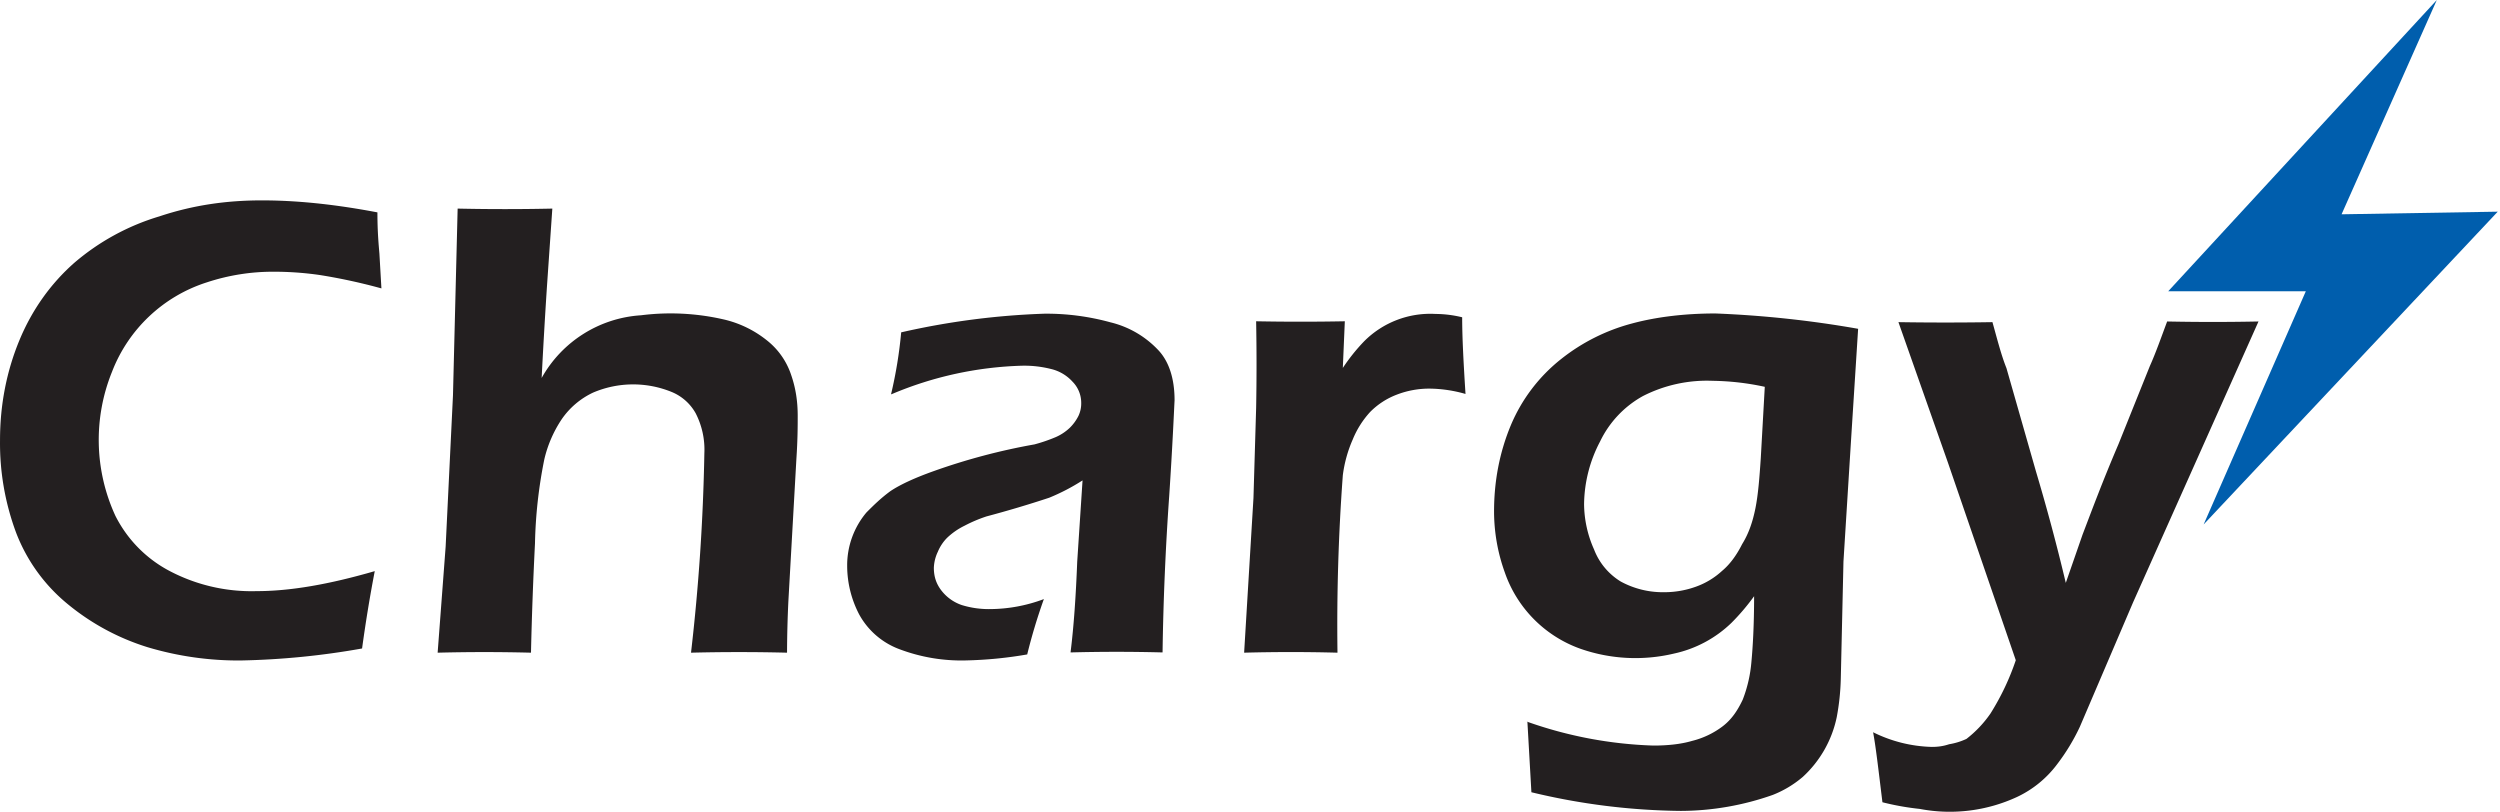 <svg xmlns="http://www.w3.org/2000/svg" width="425" height="138" fill="none" viewBox="0 0 425 138"><path fill="#231F20" d="M63.708 97.091a245.256 245.256 0 0 0-2.154 13.15 131.12 131.12 0 0 1-20.63 2.041 53.837 53.837 0 0 1-15.87-2.268 39.897 39.897 0 0 1-13.603-7.368 29.132 29.132 0 0 1-8.728-12.13 43.645 43.645 0 0 1-2.72-15.643c0-6.121 1.133-11.79 3.287-17.004 2.154-5.214 5.327-9.635 9.295-13.15a39.672 39.672 0 0 1 14.51-7.935c5.78-1.927 11.448-2.72 17.456-2.72 6.008 0 12.469.68 19.61 2.04 0 3.4.227 5.668.34 7.028l.34 5.895a96.811 96.811 0 0 0-10.428-2.267 54.638 54.638 0 0 0-7.935-.567 35.817 35.817 0 0 0-11.336 1.814 25.617 25.617 0 0 0-16.096 15.19 30.834 30.834 0 0 0 .567 24.486 21.538 21.538 0 0 0 8.841 9.182 29.92 29.92 0 0 0 15.19 3.627c5.668 0 12.242-1.133 20.064-3.4ZM74.399 110.956l1.36-18.024L77.006 67.2l.793-31.74a367.24 367.24 0 0 0 16.097 0l-.907 13.15c-.341 5.212-.644 10.426-.907 15.643a20.858 20.858 0 0 1 16.89-10.656 40.234 40.234 0 0 1 13.942.68c2.69.6 5.209 1.802 7.369 3.515a12.476 12.476 0 0 1 4.194 5.894c.793 2.268 1.133 4.535 1.133 7.029 0 1.587 0 3.967-.227 7.368l-1.36 24.146a200.004 200.004 0 0 0-.226 8.728 326.611 326.611 0 0 0-16.324 0 346.902 346.902 0 0 0 2.268-33.894 13.487 13.487 0 0 0-1.474-6.802 8.275 8.275 0 0 0-4.081-3.627 17.344 17.344 0 0 0-13.376.113 13.377 13.377 0 0 0-5.327 4.535 20.746 20.746 0 0 0-2.948 6.801 79.805 79.805 0 0 0-1.587 14.283c-.313 6.194-.54 12.391-.68 18.591a304.211 304.211 0 0 0-15.87 0ZM151.5 66.93a74.457 74.457 0 0 0 1.7-10.43 128.54 128.54 0 0 1 24.372-3.173c3.791-.03 7.567.466 11.222 1.473a16.439 16.439 0 0 1 7.935 4.535c1.927 1.927 2.947 4.874 2.947 8.728-.113 2.154-.34 7.595-.907 16.21a473.615 473.615 0 0 0-1.134 26.64 295.55 295.55 0 0 0-15.642 0c.566-4.534.906-9.635 1.133-15.417l.907-13.83a34.787 34.787 0 0 1-5.668 2.948 188.952 188.952 0 0 1-10.655 3.174 24.255 24.255 0 0 0-3.741 1.587 11.805 11.805 0 0 0-2.947 2.04 7.37 7.37 0 0 0-1.587 2.38 6.909 6.909 0 0 0-.68 2.721c0 1.587.453 2.834 1.36 3.968a7.372 7.372 0 0 0 3.401 2.381c1.578.482 3.224.712 4.874.68a26.294 26.294 0 0 0 9.068-1.701 96.124 96.124 0 0 0-2.833 9.409 69.229 69.229 0 0 1-10.429 1.02c-3.868.1-7.718-.555-11.336-1.927a12.923 12.923 0 0 1-6.801-5.894 17.909 17.909 0 0 1-2.04-8.276 13.942 13.942 0 0 1 3.287-9.068c1.134-1.134 2.38-2.381 4.081-3.628 1.7-1.133 4.194-2.267 7.368-3.4 5.57-1.984 11.295-3.501 17.116-4.535a27.46 27.46 0 0 0 3.628-1.247 8.277 8.277 0 0 0 2.38-1.587 7.688 7.688 0 0 0 1.474-2.04 4.99 4.99 0 0 0 .453-2.268 5.105 5.105 0 0 0-1.473-3.514 7.143 7.143 0 0 0-3.628-2.154 18.582 18.582 0 0 0-4.874-.566 61.097 61.097 0 0 0-22.331 4.874v-.113ZM211.502 110.956l1.587-26.3.454-15.303c.09-4.911.09-9.824 0-14.736 5.025.096 10.051.096 15.076 0l-.34 7.935a31.748 31.748 0 0 1 3.627-4.535 15.876 15.876 0 0 1 12.129-4.647c1.528.011 3.05.202 4.534.567 0 3.4.227 7.708.567 13.036a22.79 22.79 0 0 0-6.008-.907 15.306 15.306 0 0 0-5.668 1.02 12.698 12.698 0 0 0-4.534 2.948 15.648 15.648 0 0 0-2.947 4.647 21.977 21.977 0 0 0-1.7 6.122 345.908 345.908 0 0 0-.907 30.153 295.66 295.66 0 0 0-15.87 0ZM259.544 122.665a70.749 70.749 0 0 0 21.538 4.081c2.38 0 4.647-.227 6.574-.794a14.275 14.275 0 0 0 5.214-2.493c1.474-1.134 2.494-2.608 3.401-4.535a22.918 22.918 0 0 0 1.474-6.461c.226-2.381.453-6.122.453-11.11a37.046 37.046 0 0 1-3.854 4.535 20.171 20.171 0 0 1-9.749 5.214 28.334 28.334 0 0 1-15.869-.793 21.082 21.082 0 0 1-12.923-13.037 30.617 30.617 0 0 1-1.813-10.315c0-5.101.907-9.976 2.834-14.624a28.333 28.333 0 0 1 8.615-11.335 32.87 32.87 0 0 1 12.015-6.009c4.194-1.133 9.069-1.7 14.169-1.7 8.136.32 16.241 1.19 24.258 2.607l-1.133 17.798-1.36 21.765-.454 19.951a40.406 40.406 0 0 1-.68 6.462 19.044 19.044 0 0 1-5.781 10.202 18.027 18.027 0 0 1-5.101 3.061 47.376 47.376 0 0 1-15.643 2.72 112.517 112.517 0 0 1-25.391-3.174l-.681-12.016m40.355-56.906a44.207 44.207 0 0 0-8.842-1.02 23.916 23.916 0 0 0-11.902 2.607 17.455 17.455 0 0 0-7.255 7.708 23.347 23.347 0 0 0-2.72 10.656 19.25 19.25 0 0 0 1.7 7.708 10.997 10.997 0 0 0 4.534 5.442 14.959 14.959 0 0 0 7.482 1.813c1.813 0 3.627-.34 5.214-.907a13.04 13.04 0 0 0 4.534-2.72c1.36-1.134 2.494-2.72 3.401-4.535 1.133-1.813 1.813-3.854 2.267-6.121.453-2.267.68-5.101.907-8.502l.68-12.13ZM320.013 136.383c-.68-5.555-1.134-9.522-1.587-11.903a23.68 23.68 0 0 0 9.975 2.494c1.02 0 1.927-.113 2.947-.453a11.26 11.26 0 0 0 2.947-.907 19.276 19.276 0 0 0 4.081-4.308 42.519 42.519 0 0 0 4.308-9.069L331.122 78.57l-8.389-23.806c5.328.085 10.656.085 15.983 0 .794 2.834 1.474 5.555 2.381 7.822l4.987 17.457a343.91 343.91 0 0 1 5.101 19.045l2.834-8.162c1.474-3.855 3.401-9.069 6.121-15.417l5.328-13.263c1.02-2.267 1.927-4.875 2.947-7.595 5.176.108 10.354.108 15.53 0l-21.311 47.724-9.068 21.198a34.522 34.522 0 0 1-3.854 6.348 18.133 18.133 0 0 1-6.802 5.555 27.2 27.2 0 0 1-16.549 2.04 44.923 44.923 0 0 1-6.348-1.133Z"/><path fill="#005EAD" d="m414.258 0-45.664 49.517h23.394l-17.369 39.64 49.997-53.173-26.549.446L414.258 0Z"/></svg>